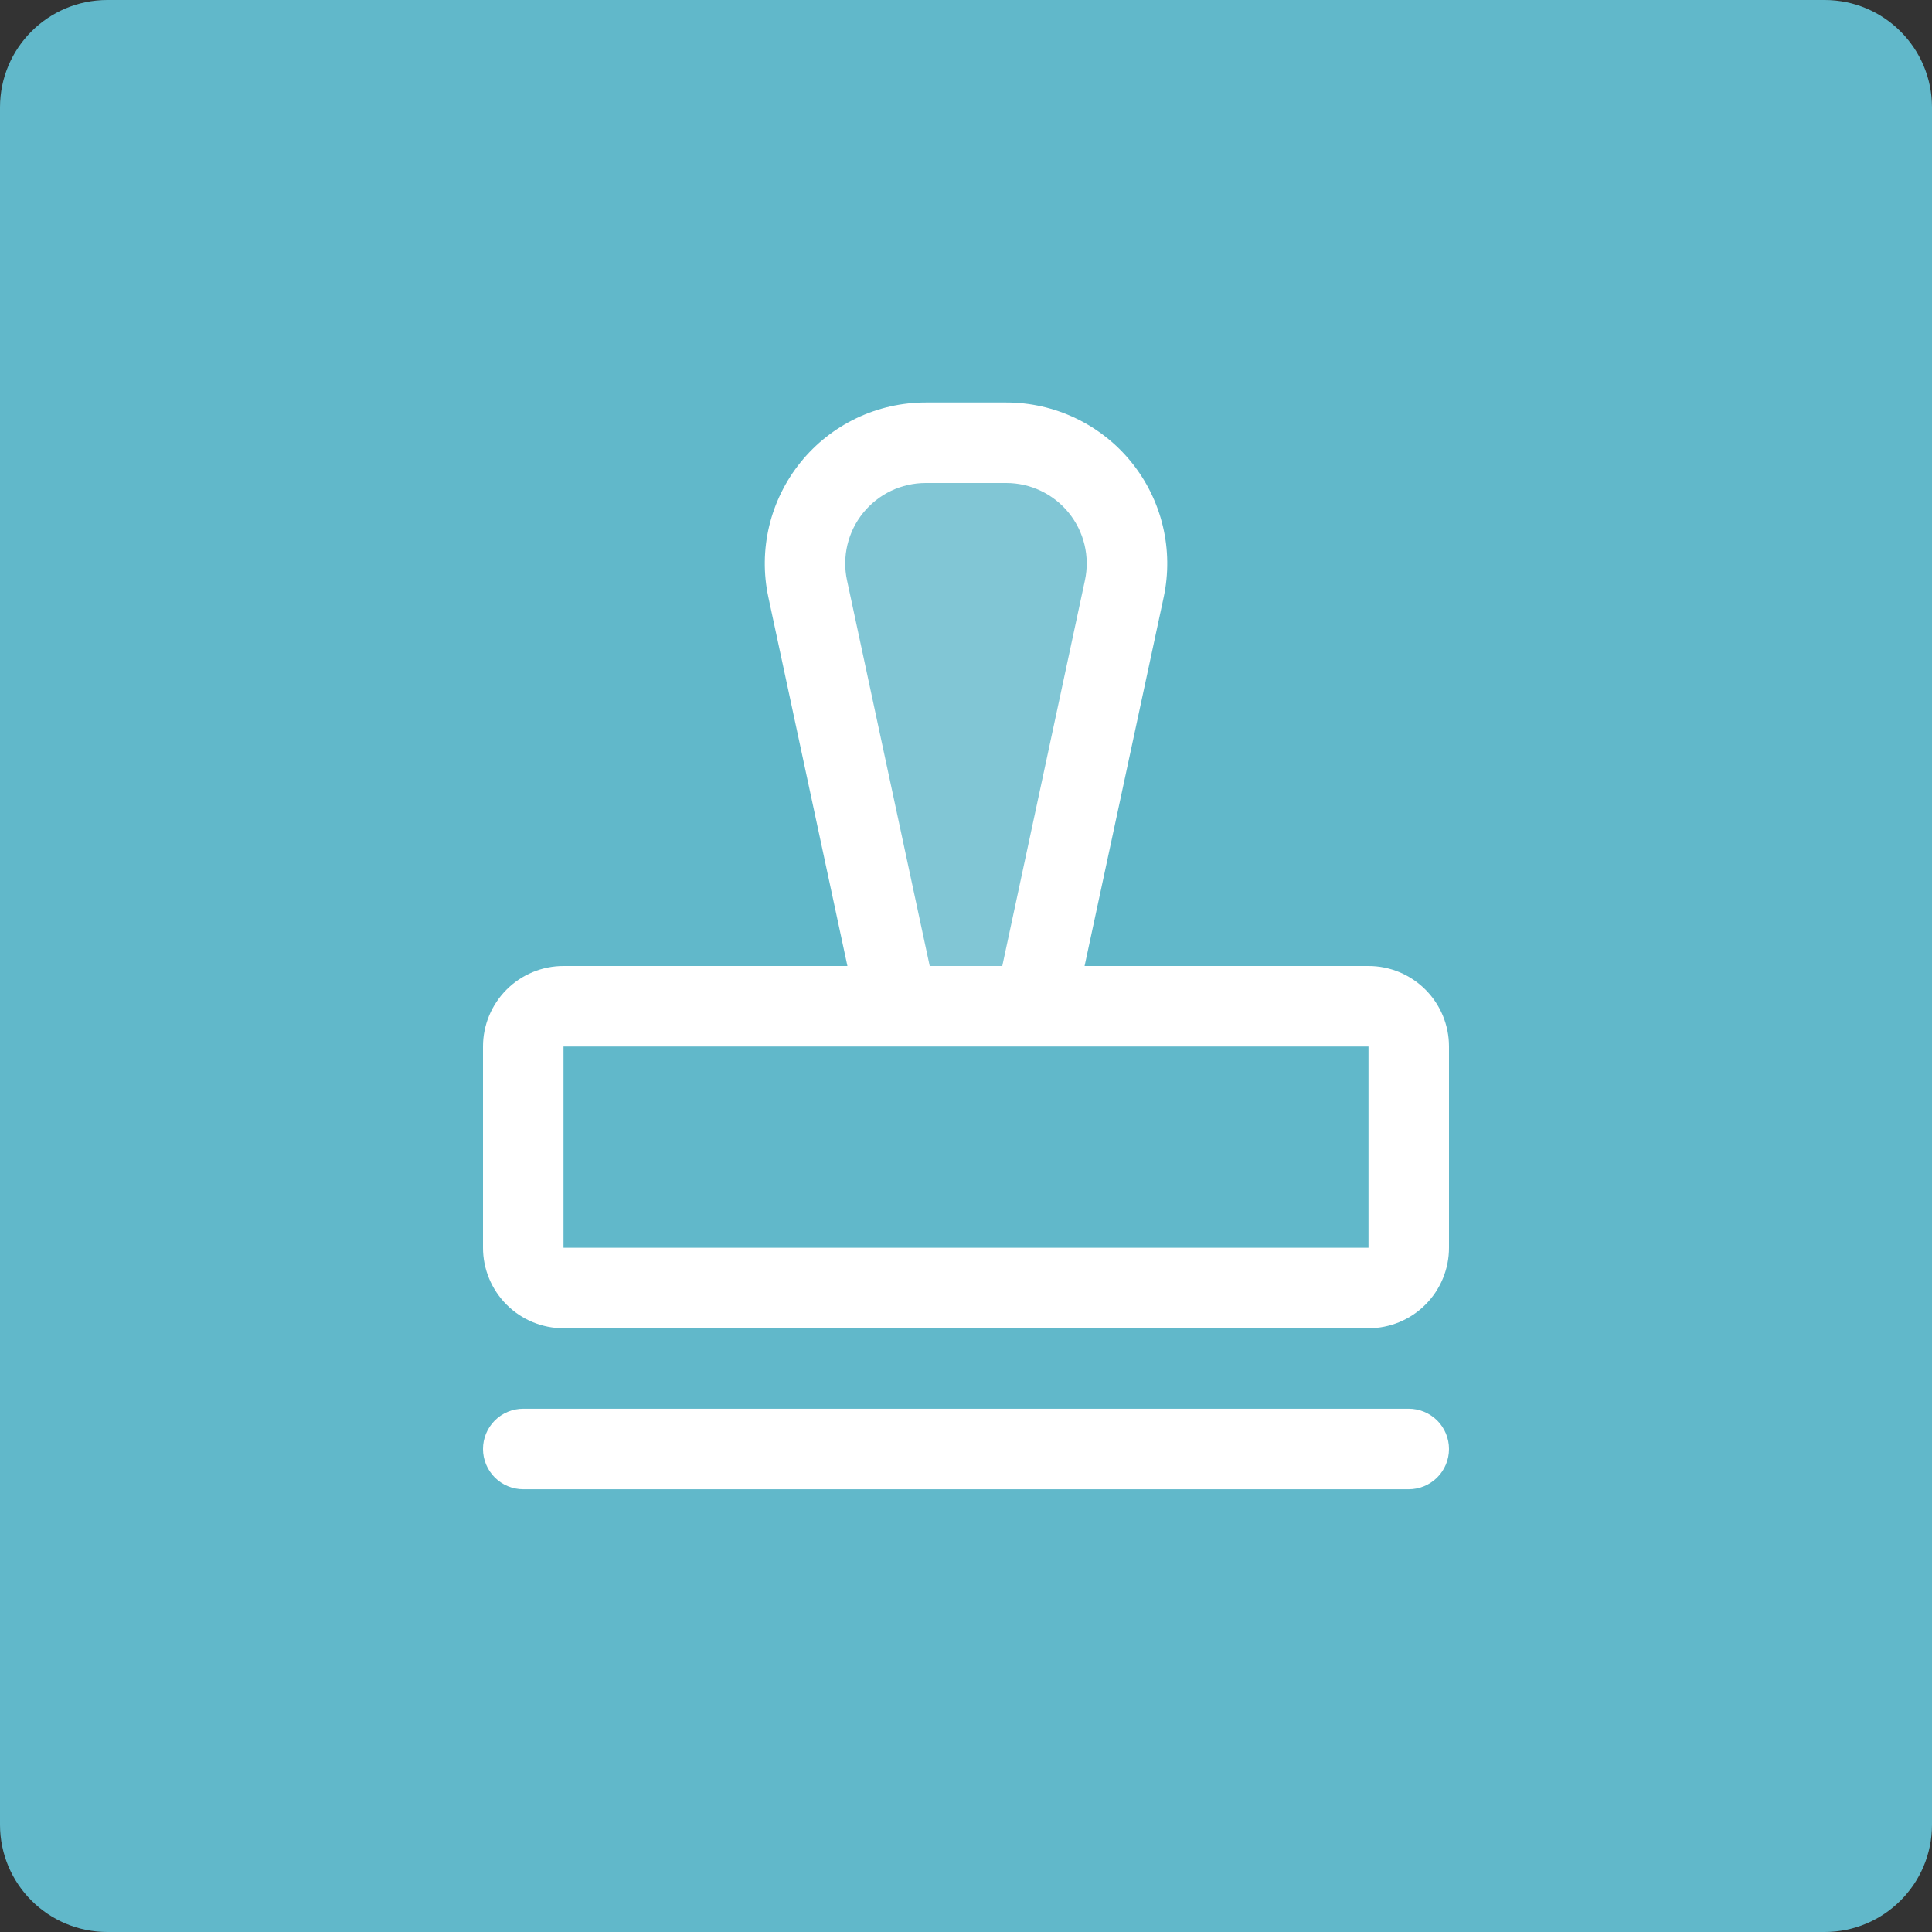 <?xml version="1.0" encoding="UTF-8"?> <svg xmlns="http://www.w3.org/2000/svg" width="72" height="72" viewBox="0 0 72 72" fill="none"><rect x="0" y="0" width="72" height="72" fill="#333333" stroke="none"/><path d="M0 4C0 1.791 1.791 0 4 0H68C70.209 0 72 1.791 72 4V68C72 70.209 70.209 72 68 72H4C1.791 72 0 70.209 0 68V4Z" fill="#61B8CA"></path><path opacity="0.2" d="M41.899 21.938L38.565 37.5H33.435L30.101 21.938C29.962 21.282 29.97 20.603 30.126 19.951C30.282 19.3 30.582 18.691 31.004 18.17C31.425 17.649 31.958 17.228 32.563 16.939C33.168 16.651 33.83 16.5 34.5 16.5H37.5C38.17 16.5 38.832 16.651 39.437 16.939C40.042 17.228 40.574 17.649 40.996 18.17C41.418 18.691 41.717 19.3 41.874 19.951C42.03 20.603 42.038 21.282 41.899 21.938Z" fill="white"></path><path d="M54 54C54 54.398 53.842 54.779 53.561 55.061C53.279 55.342 52.898 55.5 52.5 55.5H19.5C19.102 55.5 18.721 55.342 18.439 55.061C18.158 54.779 18 54.398 18 54C18 53.602 18.158 53.221 18.439 52.939C18.721 52.658 19.102 52.5 19.5 52.5H52.5C52.898 52.5 53.279 52.658 53.561 52.939C53.842 53.221 54 53.602 54 54ZM54 39V46.5C54 47.296 53.684 48.059 53.121 48.621C52.559 49.184 51.796 49.5 51 49.5H21C20.204 49.5 19.441 49.184 18.879 48.621C18.316 48.059 18 47.296 18 46.5V39C18 38.204 18.316 37.441 18.879 36.879C19.441 36.316 20.204 36 21 36H31.581L28.635 22.258C28.447 21.383 28.458 20.478 28.665 19.608C28.873 18.738 29.273 17.925 29.835 17.229C30.397 16.533 31.108 15.972 31.915 15.586C32.722 15.2 33.605 15 34.5 15H37.5C38.395 15 39.278 15.2 40.086 15.586C40.893 15.971 41.604 16.532 42.166 17.228C42.729 17.924 43.129 18.737 43.336 19.607C43.544 20.477 43.554 21.383 43.367 22.258L40.419 36H51C51.796 36 52.559 36.316 53.121 36.879C53.684 37.441 54 38.204 54 39ZM34.648 36H37.352L40.432 21.628C40.526 21.191 40.521 20.738 40.417 20.303C40.313 19.868 40.113 19.462 39.832 19.114C39.551 18.766 39.196 18.486 38.792 18.293C38.389 18.1 37.947 18 37.5 18H34.5C34.053 18 33.611 18.1 33.207 18.292C32.803 18.485 32.448 18.766 32.167 19.113C31.885 19.461 31.685 19.868 31.581 20.303C31.477 20.738 31.472 21.191 31.566 21.628L34.648 36ZM51 46.5V39H21V46.5H51Z" fill="white"></path></svg> 